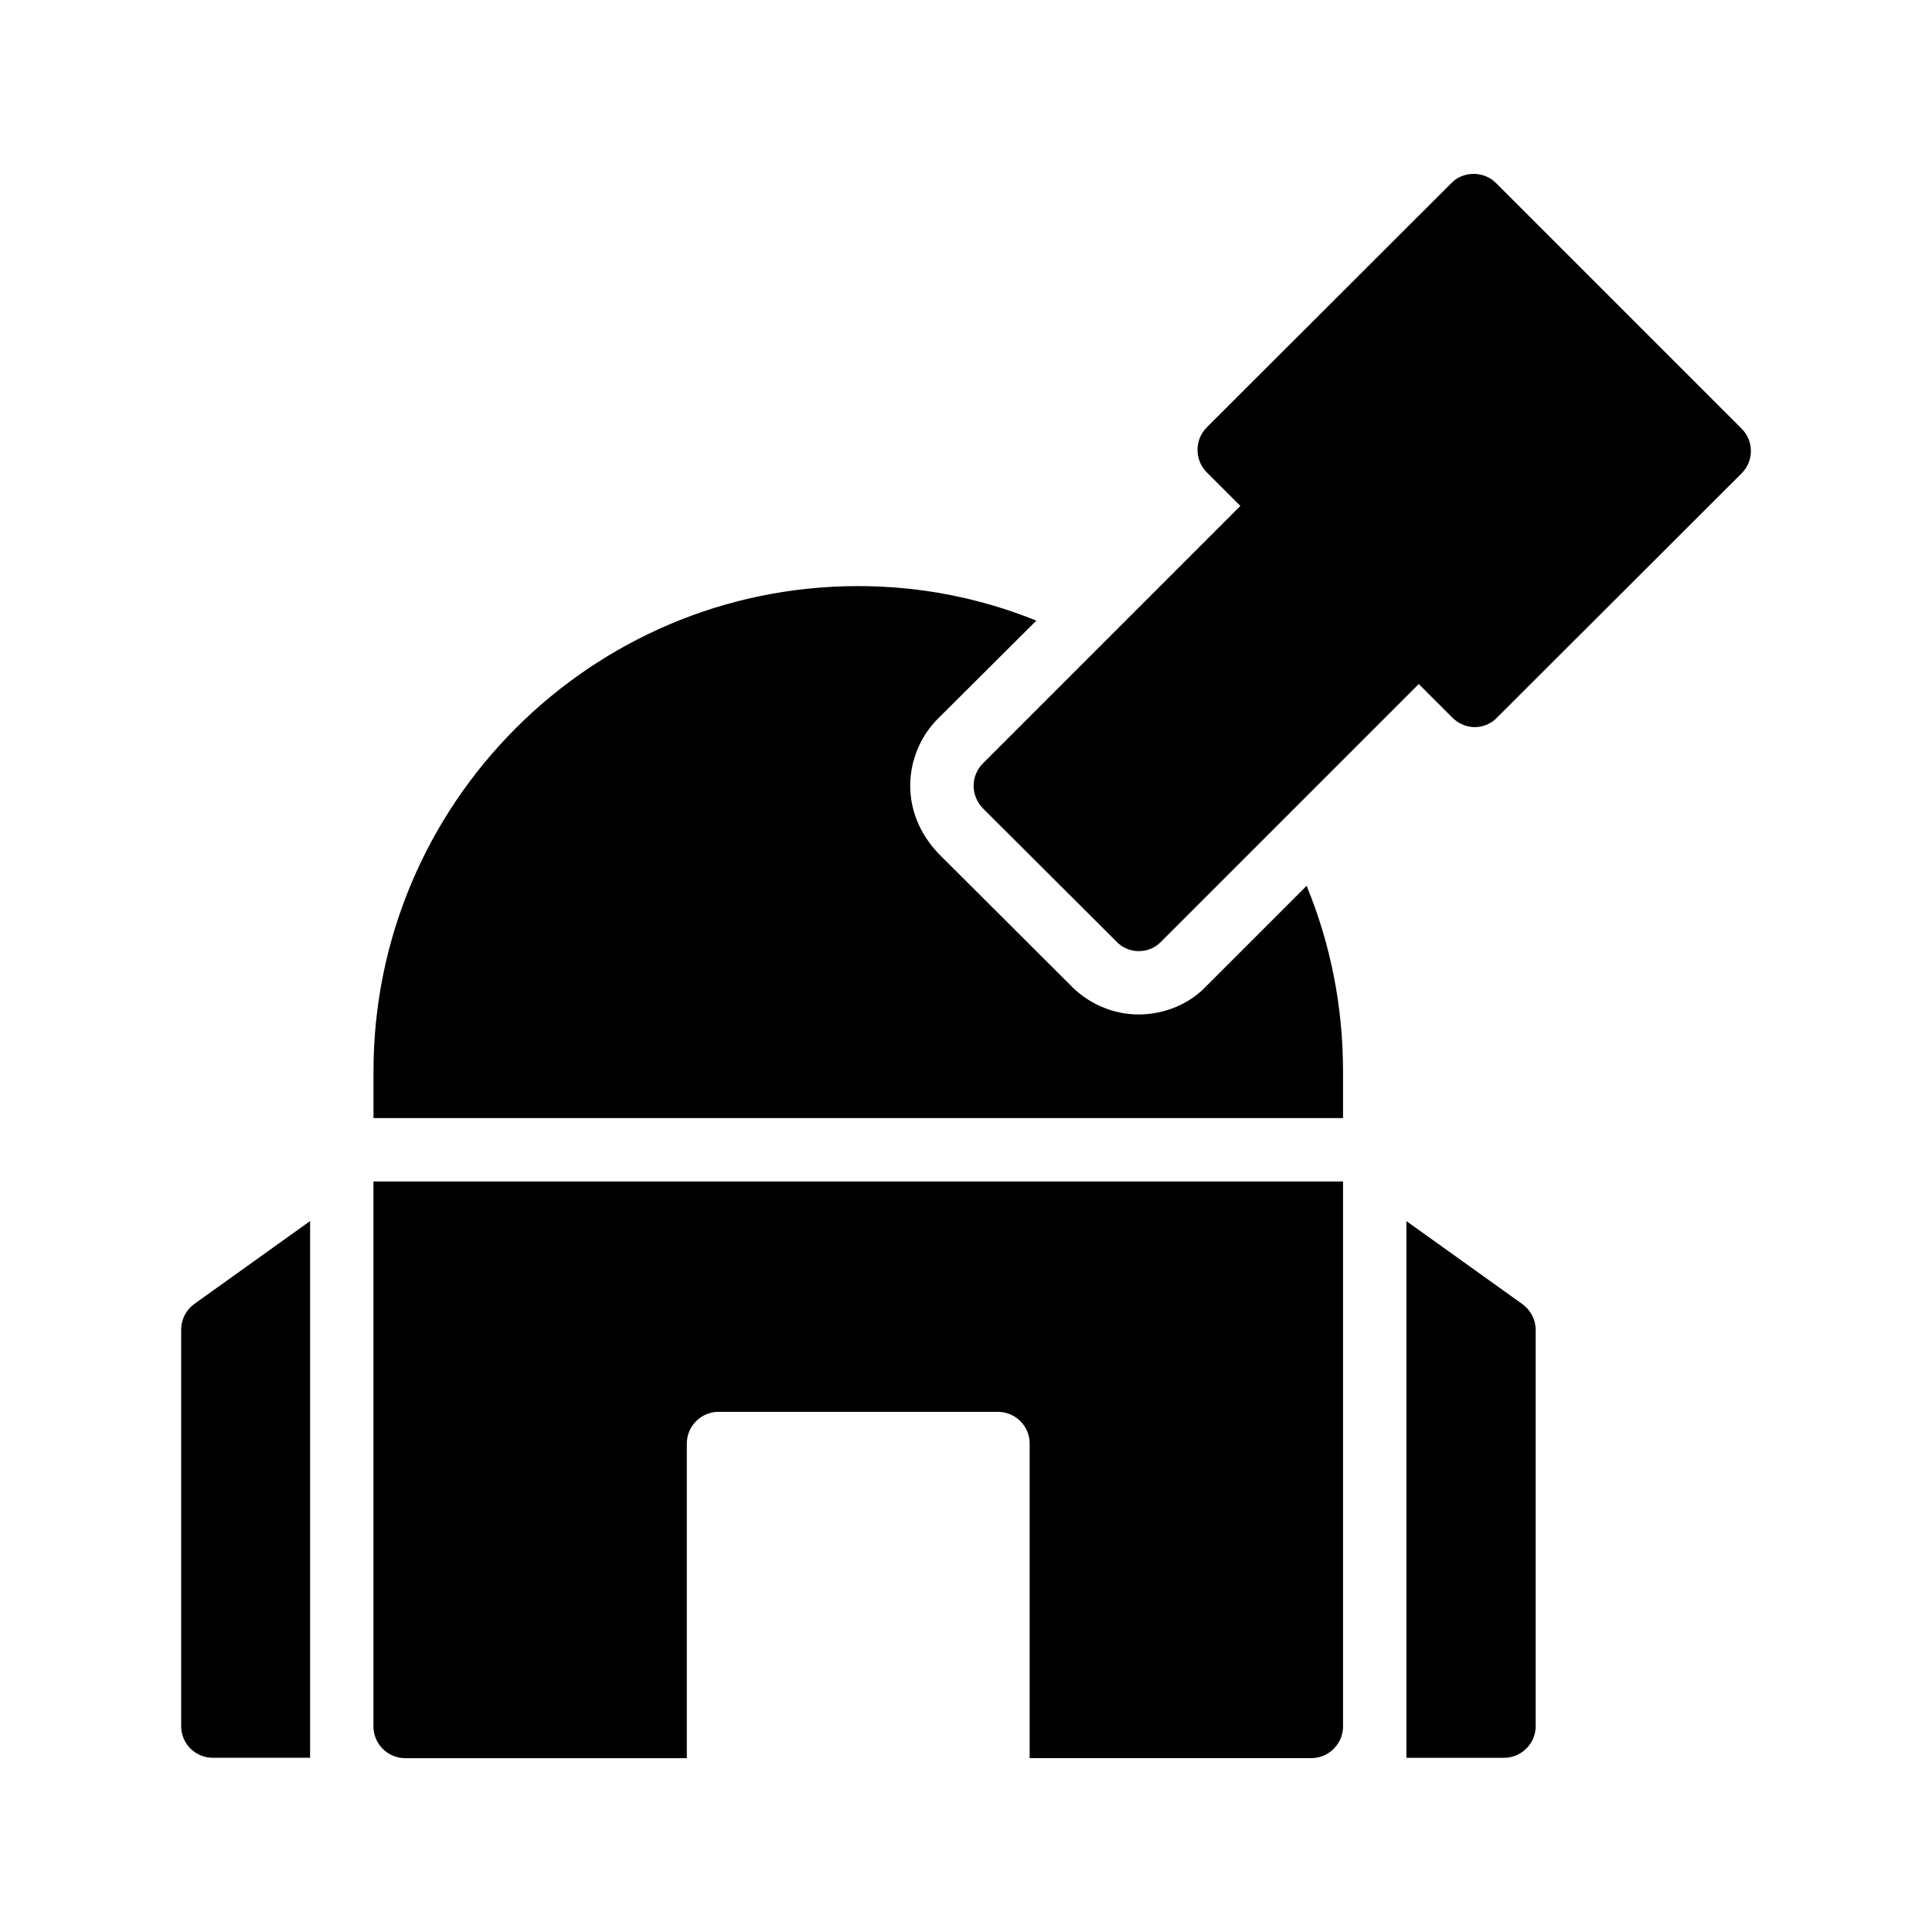 <?xml version="1.0" encoding="UTF-8"?>
<!-- Uploaded to: SVG Repo, www.svgrepo.com, Generator: SVG Repo Mixer Tools -->
<svg fill="#000000" width="800px" height="800px" version="1.1" viewBox="144 144 512 512" xmlns="http://www.w3.org/2000/svg">
 <g>
  <path d="m550.97 601.44v-105.04c0-2.688-1.344-5.207-3.527-6.801l-30.73-22v142.24h25.863c4.617 0 8.395-3.781 8.395-8.398z"/>
  <path d="m192.01 496.39v105.04c0 4.617 3.695 8.398 8.398 8.398h25.777v-142.24l-30.73 22c-2.184 1.594-3.445 4.113-3.445 6.801z"/>
  <path d="m463.81 269.18 8.902 8.902-68.266 68.266c-1.512 1.512-2.434 3.695-2.434 5.879 0 2.266 0.922 4.367 2.434 5.961l35.434 35.352c1.594 1.68 3.777 2.519 5.879 2.519 2.184 0 4.367-0.84 5.961-2.519l68.266-68.266 8.902 8.902c1.594 1.594 3.695 2.519 5.961 2.519 2.184 0 4.367-0.922 5.879-2.519l64.824-64.738c3.273-3.273 3.273-8.566 0-11.84l-65.074-65.074c-1.598-1.602-3.699-2.441-5.965-2.441-2.184 0-4.367 0.84-5.879 2.434l-64.824 64.742c-3.273 3.273-3.273 8.648 0 11.922z"/>
  <path d="m418.64 308.47c-14.945-6.047-30.898-9.152-47.191-9.152-70.871 0-128.47 57.688-128.47 128.64v12.344h256.94v-12.344c0-17.129-3.273-33.754-9.656-49.207l-26.703 26.703c-4.281 4.535-10.914 7.391-17.801 7.391-6.801 0-13.352-2.856-18.055-7.727l-35.098-35.016c-4.871-5.207-7.391-11.418-7.391-17.887 0-6.633 2.688-13.098 7.305-17.719z"/>
  <path d="m491.52 609.92c4.617 0 8.398-3.777 8.398-8.398v-144.42h-256.95v144.43c0 4.617 3.777 8.398 8.398 8.398h74.648v-83.379c0-4.617 3.777-8.398 8.398-8.398h74.059c4.617 0 8.398 3.777 8.398 8.398l-0.004 83.375z"/>
 </g>
</svg>